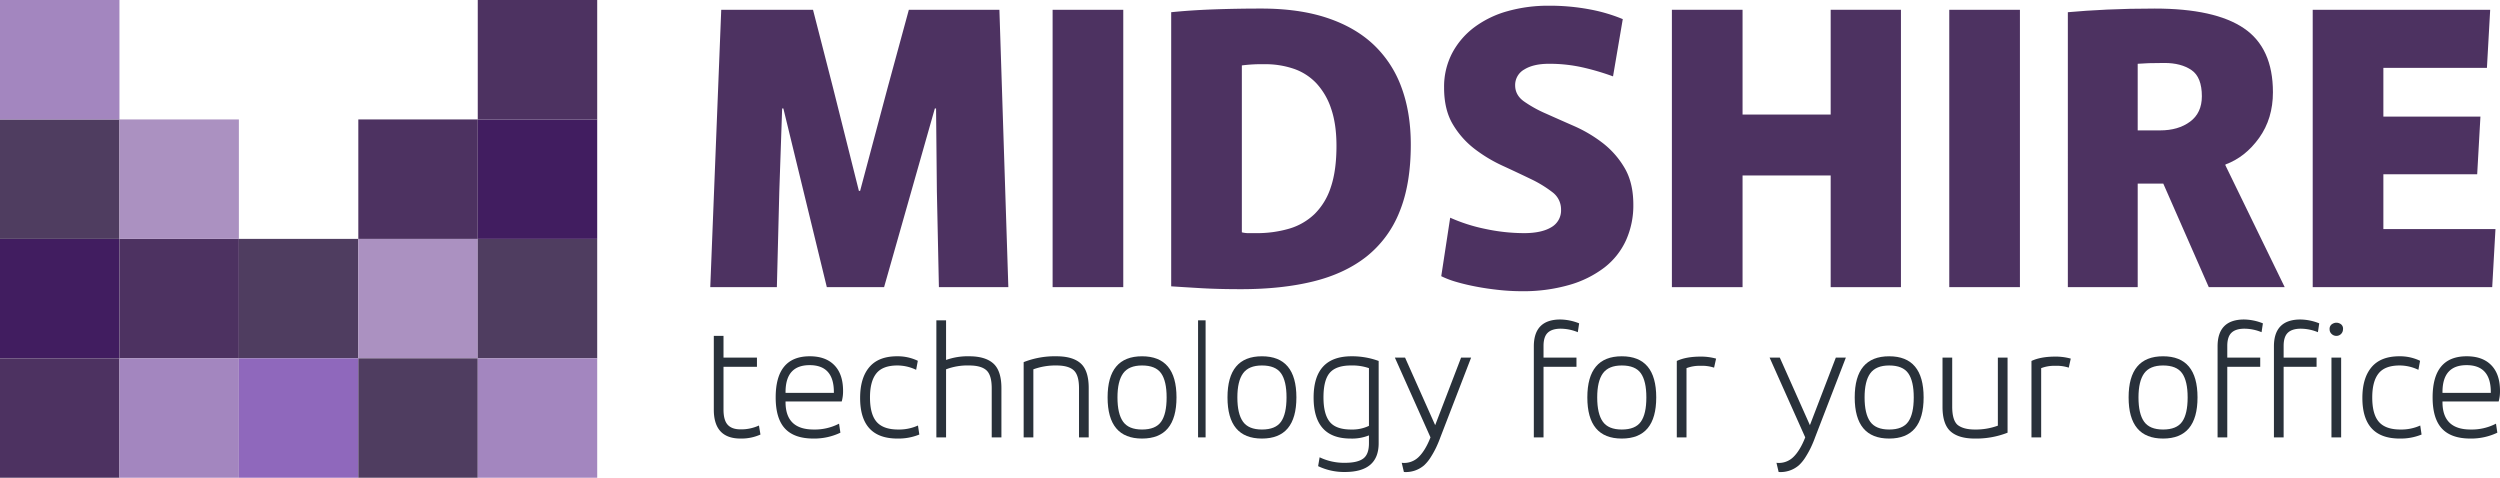 <svg id="Layer_1" data-name="Layer 1" xmlns="http://www.w3.org/2000/svg" width="1569.818" height="300" viewBox="0 0 1569.818 300">
  <g>
    <g>
      <g>
        <path d="M491.898,68.109h-.765l-1.784,52.017-1.531,60.183H445.997l6.885-174.17h57.631l12.495,48.706L539.326,119.87h.765l17.34-65.025,13.26-48.706h56.865l5.61,174.17H589.563l-1.274-60.183-.509-52.017h-.765l-31.875,112.2H519.185Z" fill="#4d3261"/>
        <path d="M705.333,180.309h-44.37V6.139h44.37Z" fill="#4d3261"/>
        <path d="M735.421,7.67q12.491-1.274,26.902-1.78,14.403-.516,29.707-.513,23.72,0,41.316,5.867,17.589,5.867,29.194,16.831a69.489,69.489,0,0,1,17.468,26.77q5.867,15.82,5.867,35.955,0,24.994-7.141,42.334a67.634,67.634,0,0,1-20.779,28.052q-13.656,10.701-33.413,15.549-19.765,4.856-45.256,4.849-14.54,0-25.25-.637-10.712-.637-18.614-1.15Zm58.652,32.644a99.671,99.671,0,0,0-14.282.762v104.81a16.091,16.091,0,0,0,4.336.505H788.72a71.702,71.702,0,0,0,20.779-2.805,38.751,38.751,0,0,0,15.938-9.177,41.364,41.364,0,0,0,10.203-16.831q3.57-10.448,3.567-26.008,0-13.513-3.311-23.203A43.497,43.497,0,0,0,826.71,52.428a35.225,35.225,0,0,0-14.15-9.185A55.335,55.335,0,0,0,794.073,40.314Z" fill="#4d3261"/>
        <path d="M957.015,146.391q10.964,0,17.087-3.699a12.118,12.118,0,0,0,6.123-11.089,13.422,13.422,0,0,0-5.486-10.964,73.977,73.977,0,0,0-13.645-8.291q-8.163-3.944-17.593-8.284A91.892,91.892,0,0,1,925.91,93.48a54.254,54.254,0,0,1-13.645-15.425q-5.482-9.185-5.479-22.954a45.563,45.563,0,0,1,5.098-21.804,48.878,48.878,0,0,1,13.894-16.186A63.147,63.147,0,0,1,946.564,7.032,93.969,93.969,0,0,1,972.572,3.59,134.786,134.786,0,0,1,998.2,5.89a102.488,102.488,0,0,1,20.786,6.116l-6.123,35.955a154.315,154.315,0,0,0-17.849-5.354,94.565,94.565,0,0,0-22.441-2.549q-9.69,0-15.425,3.567a11.158,11.158,0,0,0-5.742,9.946q0,6.119,5.486,10.071A77.281,77.281,0,0,0,970.66,71.295q8.284,3.702,17.849,7.903a85.84,85.84,0,0,1,17.849,10.584,54.488,54.488,0,0,1,13.77,15.681q5.482,9.316,5.486,23.079a53.187,53.187,0,0,1-4.592,22.317,45.44,45.44,0,0,1-13.513,17.08,66,66,0,0,1-22.061,10.964,103.941,103.941,0,0,1-29.963,3.955,134.58,134.58,0,0,1-14.15-.769q-7.262-.758-14.026-2.036-6.757-1.274-12.495-2.93a58.069,58.069,0,0,1-9.815-3.699l5.61-36.724a105.445,105.445,0,0,0,21.929,7.017A116.933,116.933,0,0,0,957.015,146.391Z" fill="#4d3261"/>
        <path d="M1094.198,180.309h-44.37V6.139h44.37V71.932h55.334V6.139h44.121v174.17h-44.121V110.18H1094.198Z" fill="#4d3261"/>
        <path d="M1268.368,180.309h-44.37V6.139h44.37Z" fill="#4d3261"/>
        <path d="M1427.238,57.907q0,16.578-8.672,28.689-8.679,12.118-21.167,16.699v.513l37.229,76.501h-47.681l-28.564-65.024h-16.062v65.024h-43.865V7.67q10.964-1.011,24.741-1.655,13.766-.637,29.831-.637,37.738,0,55.972,12.371Q1427.227,30.118,1427.238,57.907Zm-84.917,23.972h14.026q11.47,0,18.867-5.486,7.394-5.482,7.397-15.938,0-11.975-6.504-16.443-6.504-4.46-16.956-4.468-5.878,0-9.946.132-4.087.132-6.885.381Z" fill="#4d3261"/>
        <path d="M1561.608,42.606h-65.024V73.207h60.945l-2.036,36.211h-58.909v34.424h70.386l-2.043,36.467H1452.213V6.139h111.438Z" fill="#4d3261"/>
      </g>
      <g>
        <path d="M448.22,257.213V210.91h6.09v13.645h20.999v5.779H454.31v26.88q0,6.614,2.622,9.5,2.626,2.889,7.983,2.893a26.642,26.642,0,0,0,11.653-2.417l.945,5.669a29.101,29.101,0,0,1-12.495,2.52Q448.22,275.377,448.22,257.213Z" fill="#29313a"/>
        <path d="M529.384,245.451a23.447,23.447,0,0,1-.839,6.621H493.264v.417q0,17.215,17.64,17.219a33.119,33.119,0,0,0,15.96-3.677l.842,5.669a38.122,38.122,0,0,1-16.908,3.677q-12.074,0-17.9-6.299-5.828-6.295-5.826-19.534,0-25.829,21.42-25.825,9.97,0,15.432,5.618Q529.384,234.951,529.384,245.451Zm-36.119.74v.52h30.344v-.52q0-16.908-15.223-16.904Q493.268,229.286,493.264,246.19Z" fill="#29313a"/>
        <path d="M540.095,249.86q0-12.491,5.775-19.314,5.773-6.833,17.428-6.826a29.178,29.178,0,0,1,13.022,2.834l-1.051,5.669a27.307,27.307,0,0,0-11.759-2.732q-9.24,0-13.231,4.988-3.994,4.988-3.988,15.066,0,10.613,4.197,15.388,4.202,4.779,13.546,4.775a28.82,28.82,0,0,0,12.389-2.519l.842,5.669a34.768,34.768,0,0,1-13.755,2.52Q540.093,275.377,540.095,249.86Z" fill="#29313a"/>
        <path d="M594.06,274.645h-6.09V201.146h6.09v24.88a40.387,40.387,0,0,1,14.491-2.307q10.184,0,15.227,4.563,5.037,4.57,5.039,15.491v30.872h-6.09V243.773q0-8.196-3.307-11.235-3.307-3.043-10.869-3.047a37.712,37.712,0,0,0-14.491,2.417Z" fill="#29313a"/>
        <path d="M648.871,274.645h-6.09V227.396a53.159,53.159,0,0,1,20.581-3.677q10.289,0,15.278,4.512,4.988,4.515,4.988,15.439v30.974h-6.09V243.773q0-8.196-3.307-11.235-3.307-3.043-10.869-3.047a40.283,40.283,0,0,0-14.491,2.417Z" fill="#29313a"/>
        <path d="M717.122,223.72q21.632,0,21.632,25.825,0,25.84-21.632,25.833-21.632,0-21.628-25.833Q695.493,223.716,717.122,223.72Zm15.436,25.825q0-10.283-3.464-15.168-3.466-4.889-11.972-4.885-8.295,0-11.865,4.937-3.571,4.933-3.567,15.117,0,10.294,3.516,15.227,3.516,4.944,11.916,4.936,8.509,0,11.972-4.885Q732.559,259.945,732.557,249.545Z" fill="#29313a"/>
        <path d="M757.024,274.645h-4.728V201.146h4.728Z" fill="#29313a"/>
        <path d="M792.404,223.72q21.632,0,21.636,25.825,0,25.84-21.636,25.833-21.632,0-21.628-25.833Q770.775,223.716,792.404,223.72Zm15.44,25.825q0-10.283-3.464-15.168-3.472-4.889-11.975-4.885-8.295,0-11.865,4.937-3.571,4.933-3.567,15.117,0,10.294,3.516,15.227,3.515,4.944,11.916,4.936,8.514,0,11.975-4.885Q807.839,259.945,807.843,249.545Z" fill="#29313a"/>
        <path d="M865.697,226.657v51.665q0,18.051-21.211,18.054a37.969,37.969,0,0,1-16.802-3.669l.945-5.566a35.269,35.269,0,0,0,15.96,3.464q7.877,0,11.448-2.681,3.571-2.67,3.567-9.602v-4.936a28.353,28.353,0,0,1-11.55,1.992q-23.203,0-23.203-25.723,0-25.939,23.833-25.935A48.362,48.362,0,0,1,865.697,226.657Zm-34.651,22.888q0,10.404,3.882,15.278,3.889,4.889,13.55,4.885a24.261,24.261,0,0,0,11.126-2.307V231.176a31.882,31.882,0,0,0-11.235-1.685q-9.338,0-13.33,4.57Q831.039,238.632,831.046,249.545Z" fill="#29313a"/>
        <path d="M875.878,224.554h6.401l18.904,42.422,16.274-42.422h6.299l-19.321,50.09c-.696,1.956-1.575,4.058-2.622,6.299a58.167,58.167,0,0,1-3.252,5.881,25.51,25.51,0,0,1-4.204,5.252,17.553,17.553,0,0,1-12.81,4.299l-1.362-5.771a12.96,12.96,0,0,0,10.554-3.574q4.252-4.087,7.507-12.385Z" fill="#29313a"/>
        <path d="M969.225,274.645h-6.094V217.523q0-16.908,16.699-16.904a32.922,32.922,0,0,1,11.755,2.417l-.835,5.559a28.591,28.591,0,0,0-10.708-2.204q-5.471,0-8.145,2.519-2.67,2.527-2.673,8.298v7.346h20.684v5.779H969.225Z" fill="#29313a"/>
        <path d="M1018.363,223.72q21.632,0,21.628,25.825,0,25.84-21.628,25.833-21.632,0-21.628-25.833Q996.735,223.716,1018.363,223.72Zm15.432,25.825q0-10.283-3.464-15.168-3.461-4.889-11.968-4.885-8.295,0-11.865,4.937-3.57,4.933-3.567,15.117,0,10.294,3.516,15.227,3.516,4.944,11.916,4.936,8.503,0,11.968-4.885Q1033.803,259.945,1033.795,249.545Z" fill="#29313a"/>
        <path d="M1058.998,274.645h-6.094V226.657q5.779-2.725,14.912-2.732a34.951,34.951,0,0,1,9.763,1.26l-1.26,5.676a24.262,24.262,0,0,0-8.503-1.157,22.705,22.705,0,0,0-8.818,1.472Z" fill="#29313a"/>
        <path d="M1111.183,224.554h6.401l18.904,42.422,16.274-42.422h6.299l-19.321,50.09q-1.044,2.933-2.622,6.299a58.167,58.167,0,0,1-3.252,5.881,25.514,25.514,0,0,1-4.204,5.252,17.553,17.553,0,0,1-12.81,4.299l-1.362-5.771a12.96,12.96,0,0,0,10.554-3.574q4.252-4.087,7.507-12.385Z" fill="#29313a"/>
        <path d="M1186.264,223.72q21.621,0,21.628,25.825,0,25.84-21.628,25.833-21.643,0-21.636-25.833Q1164.628,223.716,1186.264,223.72Zm15.432,25.825q0-10.283-3.464-15.168-3.461-4.889-11.968-4.885-8.295,0-11.873,4.937-3.571,4.933-3.567,15.117,0,10.294,3.516,15.227,3.516,4.944,11.924,4.936,8.503,0,11.968-4.885Q1201.692,259.945,1201.696,249.545Z" fill="#29313a"/>
        <path d="M1254.511,224.554h6.094v47.146a53.665,53.665,0,0,1-20.581,3.677q-10.184,0-15.227-4.512-5.043-4.515-5.039-15.44V224.554h6.086v30.769q0,8.613,3.464,11.55,3.68,2.834,10.715,2.834a40.26,40.26,0,0,0,14.487-2.417Z" fill="#29313a"/>
        <path d="M1281.705,274.645h-6.094V226.657q5.779-2.725,14.912-2.732a34.95,34.95,0,0,1,9.763,1.26l-1.26,5.676a24.318,24.318,0,0,0-8.503-1.157,22.679,22.679,0,0,0-8.818,1.472Z" fill="#29313a"/>
        <path d="M1358.251,223.72q21.621,0,21.628,25.825,0,25.84-21.628,25.833-21.632,0-21.636-25.833Q1336.615,223.716,1358.251,223.72Zm15.432,25.825q0-10.283-3.464-15.168-3.461-4.889-11.968-4.885-8.295,0-11.865,4.937-3.57,4.933-3.574,15.117,0,10.294,3.523,15.227,3.516,4.944,11.916,4.936,8.503,0,11.968-4.885Q1373.679,259.945,1373.683,249.545Z" fill="#29313a"/>
        <path d="M1398.571,274.645h-6.094V217.523q0-16.908,16.699-16.904a32.953,32.953,0,0,1,11.755,2.417l-.835,5.559a28.627,28.627,0,0,0-10.715-2.204q-5.46,0-8.137,2.519-2.67,2.527-2.673,8.298v7.346h20.684v5.779h-20.684Z" fill="#29313a"/>
        <path d="M1433.954,274.645H1427.86V217.523q0-16.908,16.699-16.904a32.953,32.953,0,0,1,11.755,2.417l-.835,5.559a28.627,28.627,0,0,0-10.715-2.204q-5.46,0-8.137,2.519-2.67,2.527-2.673,8.298v7.346h20.684v5.779h-20.684Z" fill="#29313a"/>
        <path d="M1462.826,206.815a3.566,3.566,0,0,1,2.102-3.626,4.596,4.596,0,0,1,4.358,0,3.421,3.421,0,0,1,1.941,3.626,4.127,4.127,0,0,1-4.094,4.094,4.241,4.241,0,0,1-3.047-1.208A3.848,3.848,0,0,1,1462.826,206.815Zm7.244,67.829h-6.086v-50.09h6.086Z" fill="#29313a"/>
        <path d="M1483.4,249.86q0-12.491,5.779-19.314,5.768-6.833,17.432-6.826a29.135,29.135,0,0,1,13.015,2.834l-1.047,5.669a27.323,27.323,0,0,0-11.763-2.732q-9.239,0-13.227,4.988t-3.992,15.066q0,10.613,4.204,15.388,4.197,4.779,13.543,4.775a28.871,28.871,0,0,0,12.393-2.519l.835,5.669a34.742,34.742,0,0,1-13.755,2.52Q1483.403,275.377,1483.4,249.86Z" fill="#29313a"/>
        <path d="M1569.818,245.451a23.59,23.59,0,0,1-.835,6.621h-35.281v.417q0,17.215,17.637,17.219a33.108,33.108,0,0,0,15.959-3.677l.842,5.669a38.117,38.117,0,0,1-16.904,3.677q-12.074,0-17.908-6.299-5.823-6.295-5.823-19.534,0-25.829,21.416-25.825,9.975,0,15.439,5.618Q1569.822,234.951,1569.818,245.451Zm-36.116.74v.52h30.344v-.52q0-16.908-15.227-16.904Q1533.703,229.286,1533.702,246.19Z" fill="#29313a"/>
      </g>
    </g>
    <g>
      <rect y="150" width="75" height="75" fill="#411d60"/>
      <rect y="225" width="75" height="75" fill="#4d3261"/>
      <rect y="75" width="75" height="75" fill="#4f3d60"/>
      <rect width="75" height="75" fill="#a386bf"/>
      <rect x="75" y="150" width="75" height="75" fill="#4d3261"/>
      <rect x="75" y="225" width="75" height="75" fill="#a386bf"/>
      <rect x="75" y="75" width="75" height="75" fill="#ab91c1"/>
      <rect x="150" y="150" width="75" height="75" fill="#4f3d60"/>
      <rect x="150" y="225" width="75" height="75" fill="#8f68bc"/>
      <rect x="225" y="150" width="75" height="75" fill="#ab91c1"/>
      <rect x="225" y="225" width="75" height="75" fill="#4f3d60"/>
      <rect x="225" y="75" width="75" height="75" fill="#4d3261"/>
      <rect x="300" y="150" width="75" height="75" fill="#4f3d60"/>
      <rect x="300" y="225" width="75" height="75" fill="#a386bf"/>
      <rect x="300" y="75" width="75" height="75" fill="#411d60"/>
      <rect x="300" width="75" height="75" fill="#4d3261"/>
    </g>
  </g>
</svg>
